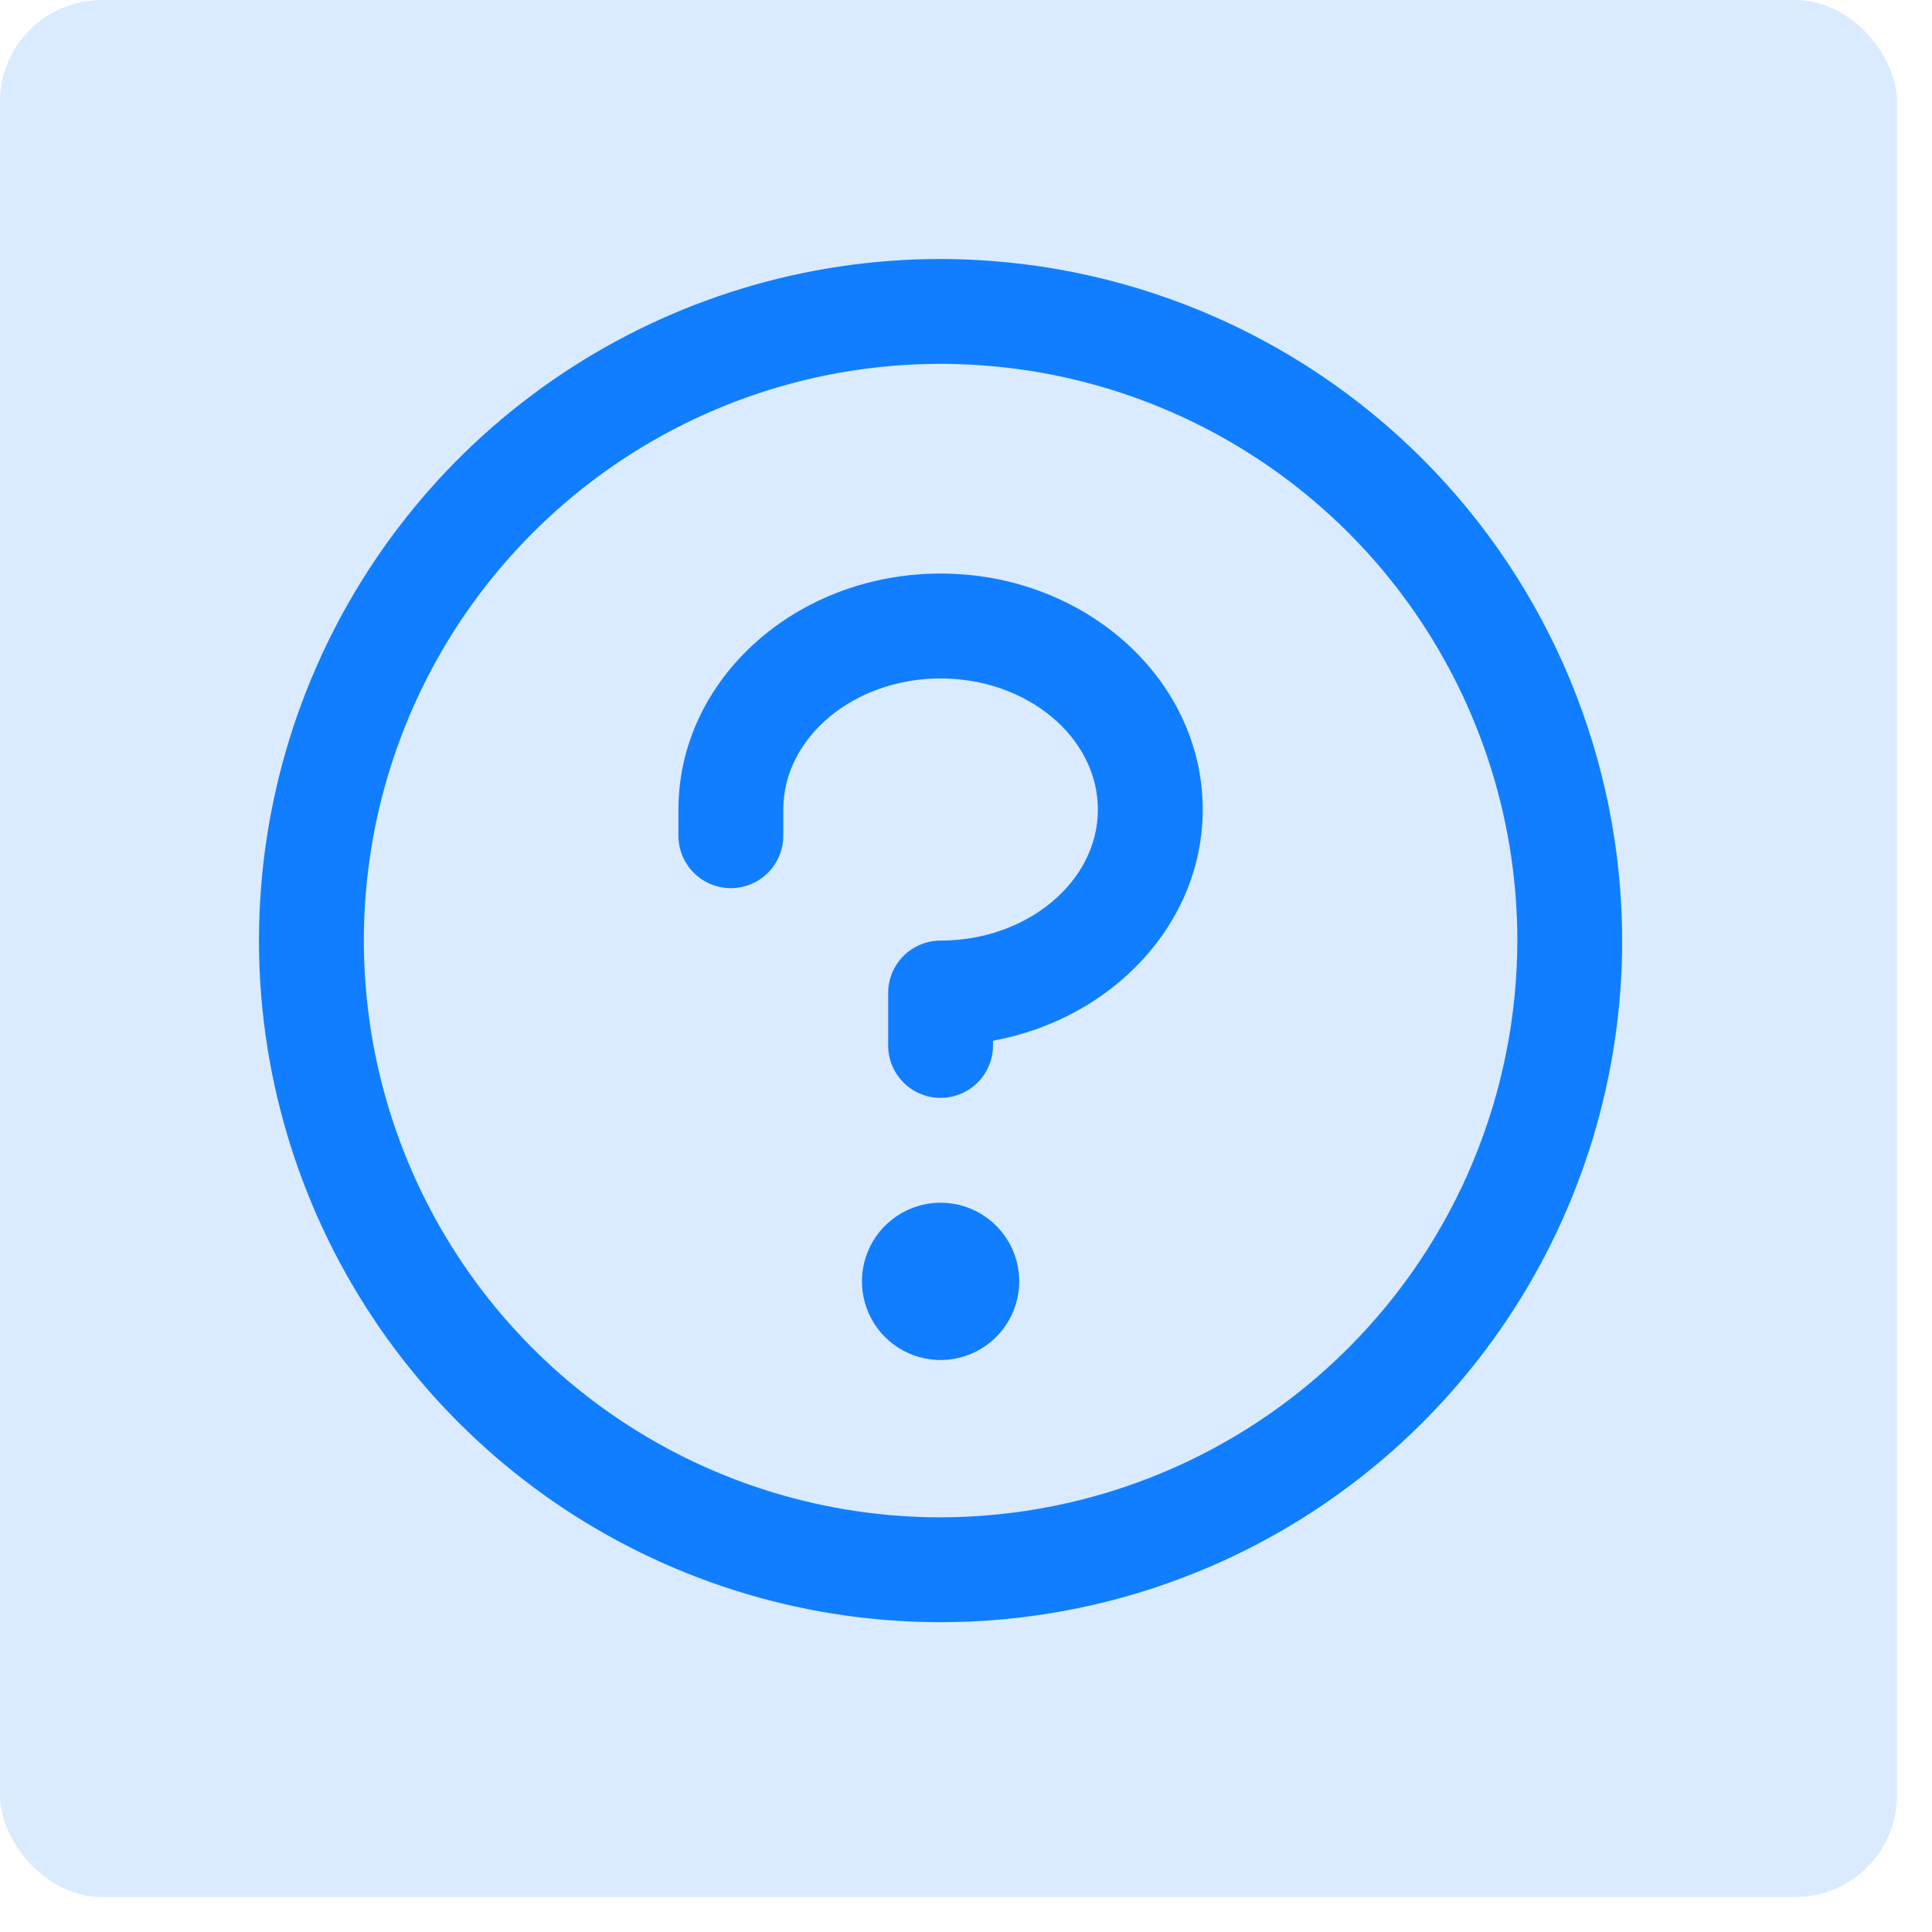 <svg width="38" height="38" viewBox="0 0 38 38" fill="none" xmlns="http://www.w3.org/2000/svg">
<rect width="37.312" height="37.312" rx="2" fill="#DAEBFF"/>
<path d="M20.047 25.203C20.047 25.509 19.956 25.808 19.786 26.062C19.616 26.317 19.375 26.515 19.092 26.632C18.809 26.749 18.498 26.78 18.198 26.72C17.898 26.661 17.622 26.513 17.406 26.297C17.19 26.081 17.043 25.805 16.983 25.505C16.923 25.205 16.954 24.894 17.071 24.611C17.188 24.328 17.386 24.087 17.641 23.917C17.895 23.747 18.194 23.656 18.5 23.656C18.91 23.656 19.304 23.819 19.594 24.109C19.884 24.399 20.047 24.793 20.047 25.203ZM18.5 11.281C15.656 11.281 13.344 13.363 13.344 15.922V16.438C13.344 16.711 13.452 16.973 13.646 17.167C13.839 17.36 14.101 17.469 14.375 17.469C14.649 17.469 14.911 17.36 15.104 17.167C15.298 16.973 15.406 16.711 15.406 16.438V15.922C15.406 14.504 16.795 13.344 18.5 13.344C20.205 13.344 21.594 14.504 21.594 15.922C21.594 17.34 20.205 18.5 18.5 18.5C18.227 18.5 17.964 18.609 17.771 18.802C17.577 18.995 17.469 19.258 17.469 19.531V20.562C17.469 20.836 17.577 21.098 17.771 21.292C17.964 21.485 18.227 21.594 18.5 21.594C18.773 21.594 19.036 21.485 19.229 21.292C19.423 21.098 19.531 20.836 19.531 20.562V20.47C21.883 20.038 23.656 18.162 23.656 15.922C23.656 13.363 21.344 11.281 18.5 11.281ZM31.906 18.5C31.906 21.151 31.12 23.744 29.647 25.948C28.174 28.153 26.08 29.871 23.63 30.886C21.181 31.9 18.485 32.166 15.885 31.649C13.284 31.131 10.895 29.855 9.02 27.98C7.145 26.105 5.869 23.716 5.351 21.115C4.834 18.515 5.1 15.819 6.114 13.37C7.129 10.92 8.847 8.826 11.052 7.353C13.257 5.88 15.848 5.094 18.5 5.094C22.054 5.098 25.462 6.511 27.976 9.024C30.489 11.538 31.902 14.946 31.906 18.5ZM29.844 18.5C29.844 16.256 29.178 14.063 27.932 12.198C26.686 10.332 24.914 8.878 22.841 8.02C20.768 7.161 18.487 6.937 16.287 7.374C14.086 7.812 12.065 8.892 10.479 10.479C8.892 12.065 7.812 14.086 7.374 16.287C6.937 18.487 7.161 20.768 8.02 22.841C8.878 24.914 10.332 26.686 12.198 27.932C14.063 29.178 16.256 29.844 18.5 29.844C21.508 29.84 24.391 28.644 26.517 26.517C28.644 24.391 29.84 21.508 29.844 18.5Z" fill="#107EFF"/>
</svg>
